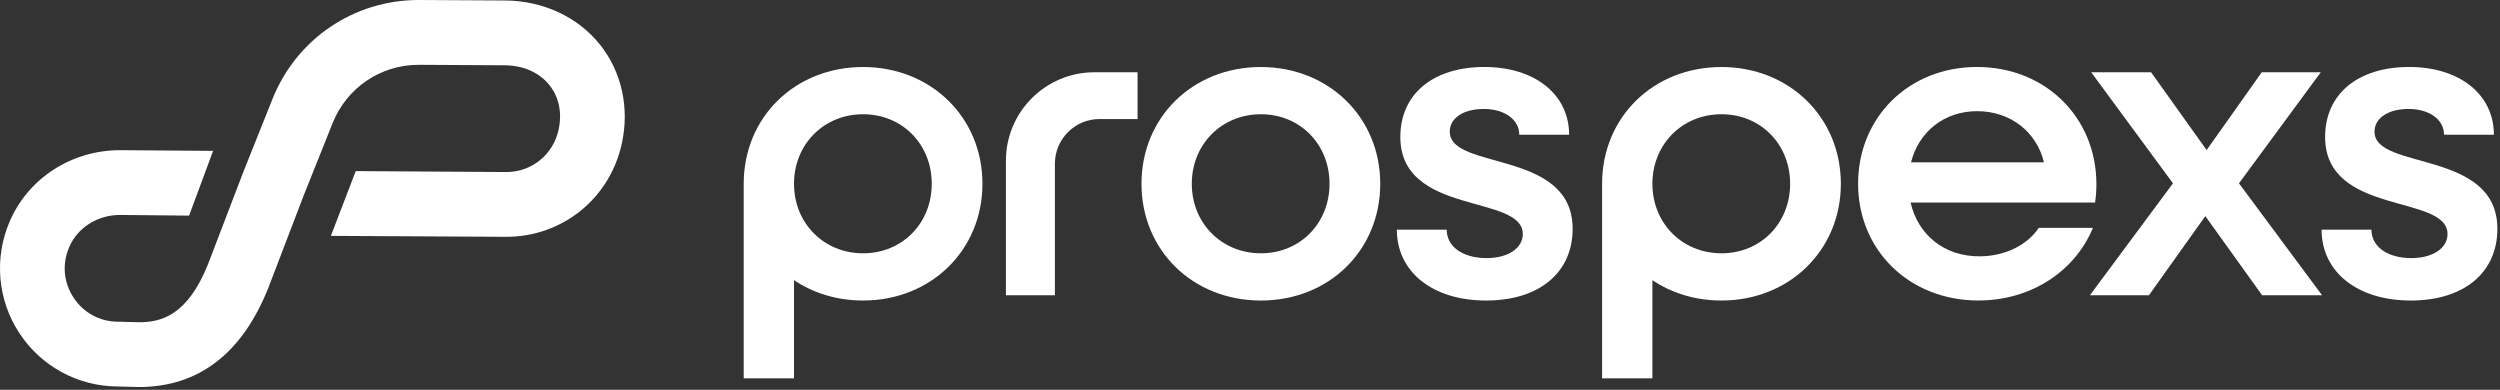 <svg width="667" height="104" viewBox="0 0 667 104" fill="none" xmlns="http://www.w3.org/2000/svg">
<rect x="0" y="0" width="667" height="104" fill="#333333" stroke="none"/>
<g clip-path="url(#clip0_114_572)">
<path d="M336.4 17.88C318.2 17.88 304.55 31.3 304.55 49.03C304.55 66.76 318.2 80.18 336.4 80.18C354.6 80.18 368.25 66.76 368.25 49.03C368.25 31.3 354.48 17.88 336.4 17.88ZM336.4 67.58C325.9 67.58 317.97 59.53 317.97 49.03C317.97 38.53 325.9 30.48 336.4 30.48C346.9 30.48 354.72 38.53 354.72 49.03C354.72 59.53 346.9 67.58 336.4 67.58Z" fill="white"/>
<path d="M230.27 17.88C212.07 17.88 198.42 31.3 198.42 49.03V100.94H211.84V74.75C216.97 78.19 223.28 80.18 230.27 80.18C248.35 80.18 262.12 66.76 262.12 49.03C262.12 31.3 248.35 17.88 230.27 17.88ZM230.27 67.58C219.77 67.58 211.84 59.53 211.84 49.03C211.84 38.53 219.77 30.48 230.27 30.48C240.77 30.48 248.59 38.53 248.59 49.03C248.59 59.53 240.77 67.58 230.27 67.58Z" fill="white"/>
<path d="M386.79 35.14C386.79 31.52 390.41 29.07 395.89 29.07C401.37 29.07 405.34 31.87 405.34 35.95H418.64C418.64 25.22 409.54 17.87 396.01 17.87C382.48 17.87 373.61 24.99 373.61 36.54C373.61 57.66 406.28 51.71 406.28 62.44C406.28 66.17 402.43 68.86 396.6 68.86C390.3 68.86 385.98 65.83 385.98 61.28H372.68C372.68 72.48 382.13 80.18 396.48 80.18C410.83 80.18 419.58 72.6 419.58 61.05C419.58 39.82 386.8 45.53 386.8 35.15L386.79 35.14Z" fill="white"/>
<path d="M543.93 60.81C540.9 65.36 534.95 68.39 528.06 68.39C518.73 68.39 511.73 62.67 509.74 54.04H558.97C559.2 52.52 559.32 50.77 559.32 49.14C559.32 31.29 545.67 17.87 527.47 17.87C509.27 17.87 495.74 31.29 495.74 49.02C495.74 66.75 509.39 80.17 527.82 80.17C541.94 80.17 553.6 72.35 558.39 60.8H543.92L543.93 60.81ZM527.48 29.66C536.35 29.66 543.35 35.14 545.33 43.31H509.86C511.96 35.03 518.84 29.66 527.48 29.66Z" fill="white"/>
<path d="M619.18 19.28H603.43L588.73 40.04L573.91 19.28H557.93L579.75 48.91L557.58 78.78H573.33L588.38 57.66L603.54 78.78H619.53L597.36 48.91L619.18 19.28Z" fill="white"/>
<path d="M633.52 35.14C633.52 31.52 637.14 29.07 642.62 29.07C648.1 29.07 652.07 31.87 652.07 35.95H665.37C665.37 25.22 656.27 17.87 642.74 17.87C629.21 17.87 620.34 24.99 620.34 36.54C620.34 57.66 653 51.71 653 62.44C653 66.17 649.15 68.86 643.32 68.86C637.02 68.86 632.7 65.83 632.7 61.28H619.4C619.4 72.48 628.85 80.18 643.2 80.18C657.55 80.18 666.3 72.6 666.3 61.05C666.3 39.82 633.52 45.53 633.52 35.15V35.14Z" fill="white"/>
<path d="M459.29 17.88C441.09 17.88 427.44 31.3 427.44 49.03V100.94H440.86V74.75C445.99 78.19 452.3 80.18 459.29 80.18C477.37 80.18 491.14 66.76 491.14 49.03C491.14 31.3 477.37 17.88 459.29 17.88ZM459.29 67.58C448.79 67.58 440.86 59.53 440.86 49.03C440.86 38.53 448.79 30.48 459.29 30.48C469.79 30.48 477.61 38.53 477.61 49.03C477.61 59.53 469.79 67.58 459.29 67.58Z" fill="white"/>
<path d="M297.02 19.28H291.99C278.95 19.28 268.38 29.85 268.38 42.89V78.78H281.45V43.67C281.45 37.09 286.78 31.76 293.36 31.76H303.5V19.28H297.02Z" fill="white"/>
<path d="M37.03 103.25C36.94 103.25 36.86 103.25 36.78 103.25H36.61L31.25 103.11C20.68 103.02 10.92 97.68 5.13 88.82C-0.67 79.94 -1.61 68.81 2.6 59.05C7.59 47.5 19.13 40.07 32.03 40.07C32.1 40.07 32.16 40.07 32.23 40.07L56.86 40.25L50.45 57.53L32.1 57.35C32.1 57.35 32.04 57.35 32.01 57.35C26.04 57.35 20.72 60.7 18.47 65.91C16.53 70.4 16.94 75.3 19.6 79.37C22.26 83.45 26.58 85.8 31.44 85.83H31.61L36.95 85.97C43.06 86.02 50.03 84.13 55.51 70.46L64.92 45.88L72.69 26.43C79.12 10.35 94.42 0 111.72 0C111.81 0 111.89 0 111.97 0L134.72 0.13C144.91 0.19 154.17 4.5 160.11 11.95C165.89 19.2 168 28.84 165.88 38.4C162.65 53.01 150 63.18 135.09 63.18C135.03 63.18 134.96 63.18 134.9 63.18L88.28 62.93L94.91 45.65L135.01 45.9C135.01 45.9 135.07 45.9 135.1 45.9C141.84 45.9 147.56 41.29 149.02 34.67C150.02 30.17 149.16 25.93 146.61 22.74C143.9 19.34 139.64 17.45 134.62 17.42L111.87 17.29C111.87 17.29 111.77 17.29 111.72 17.29C101.54 17.29 92.53 23.39 88.74 32.85L80.99 52.24L71.58 76.83C64.57 94.37 52.94 103.26 37.02 103.26L37.03 103.25Z" fill="white"/>
</g>
<defs>
<clipPath id="clip0_114_572">
<rect width="666.31" height="103.25" fill="white"/>
</clipPath>
</defs>
</svg>
